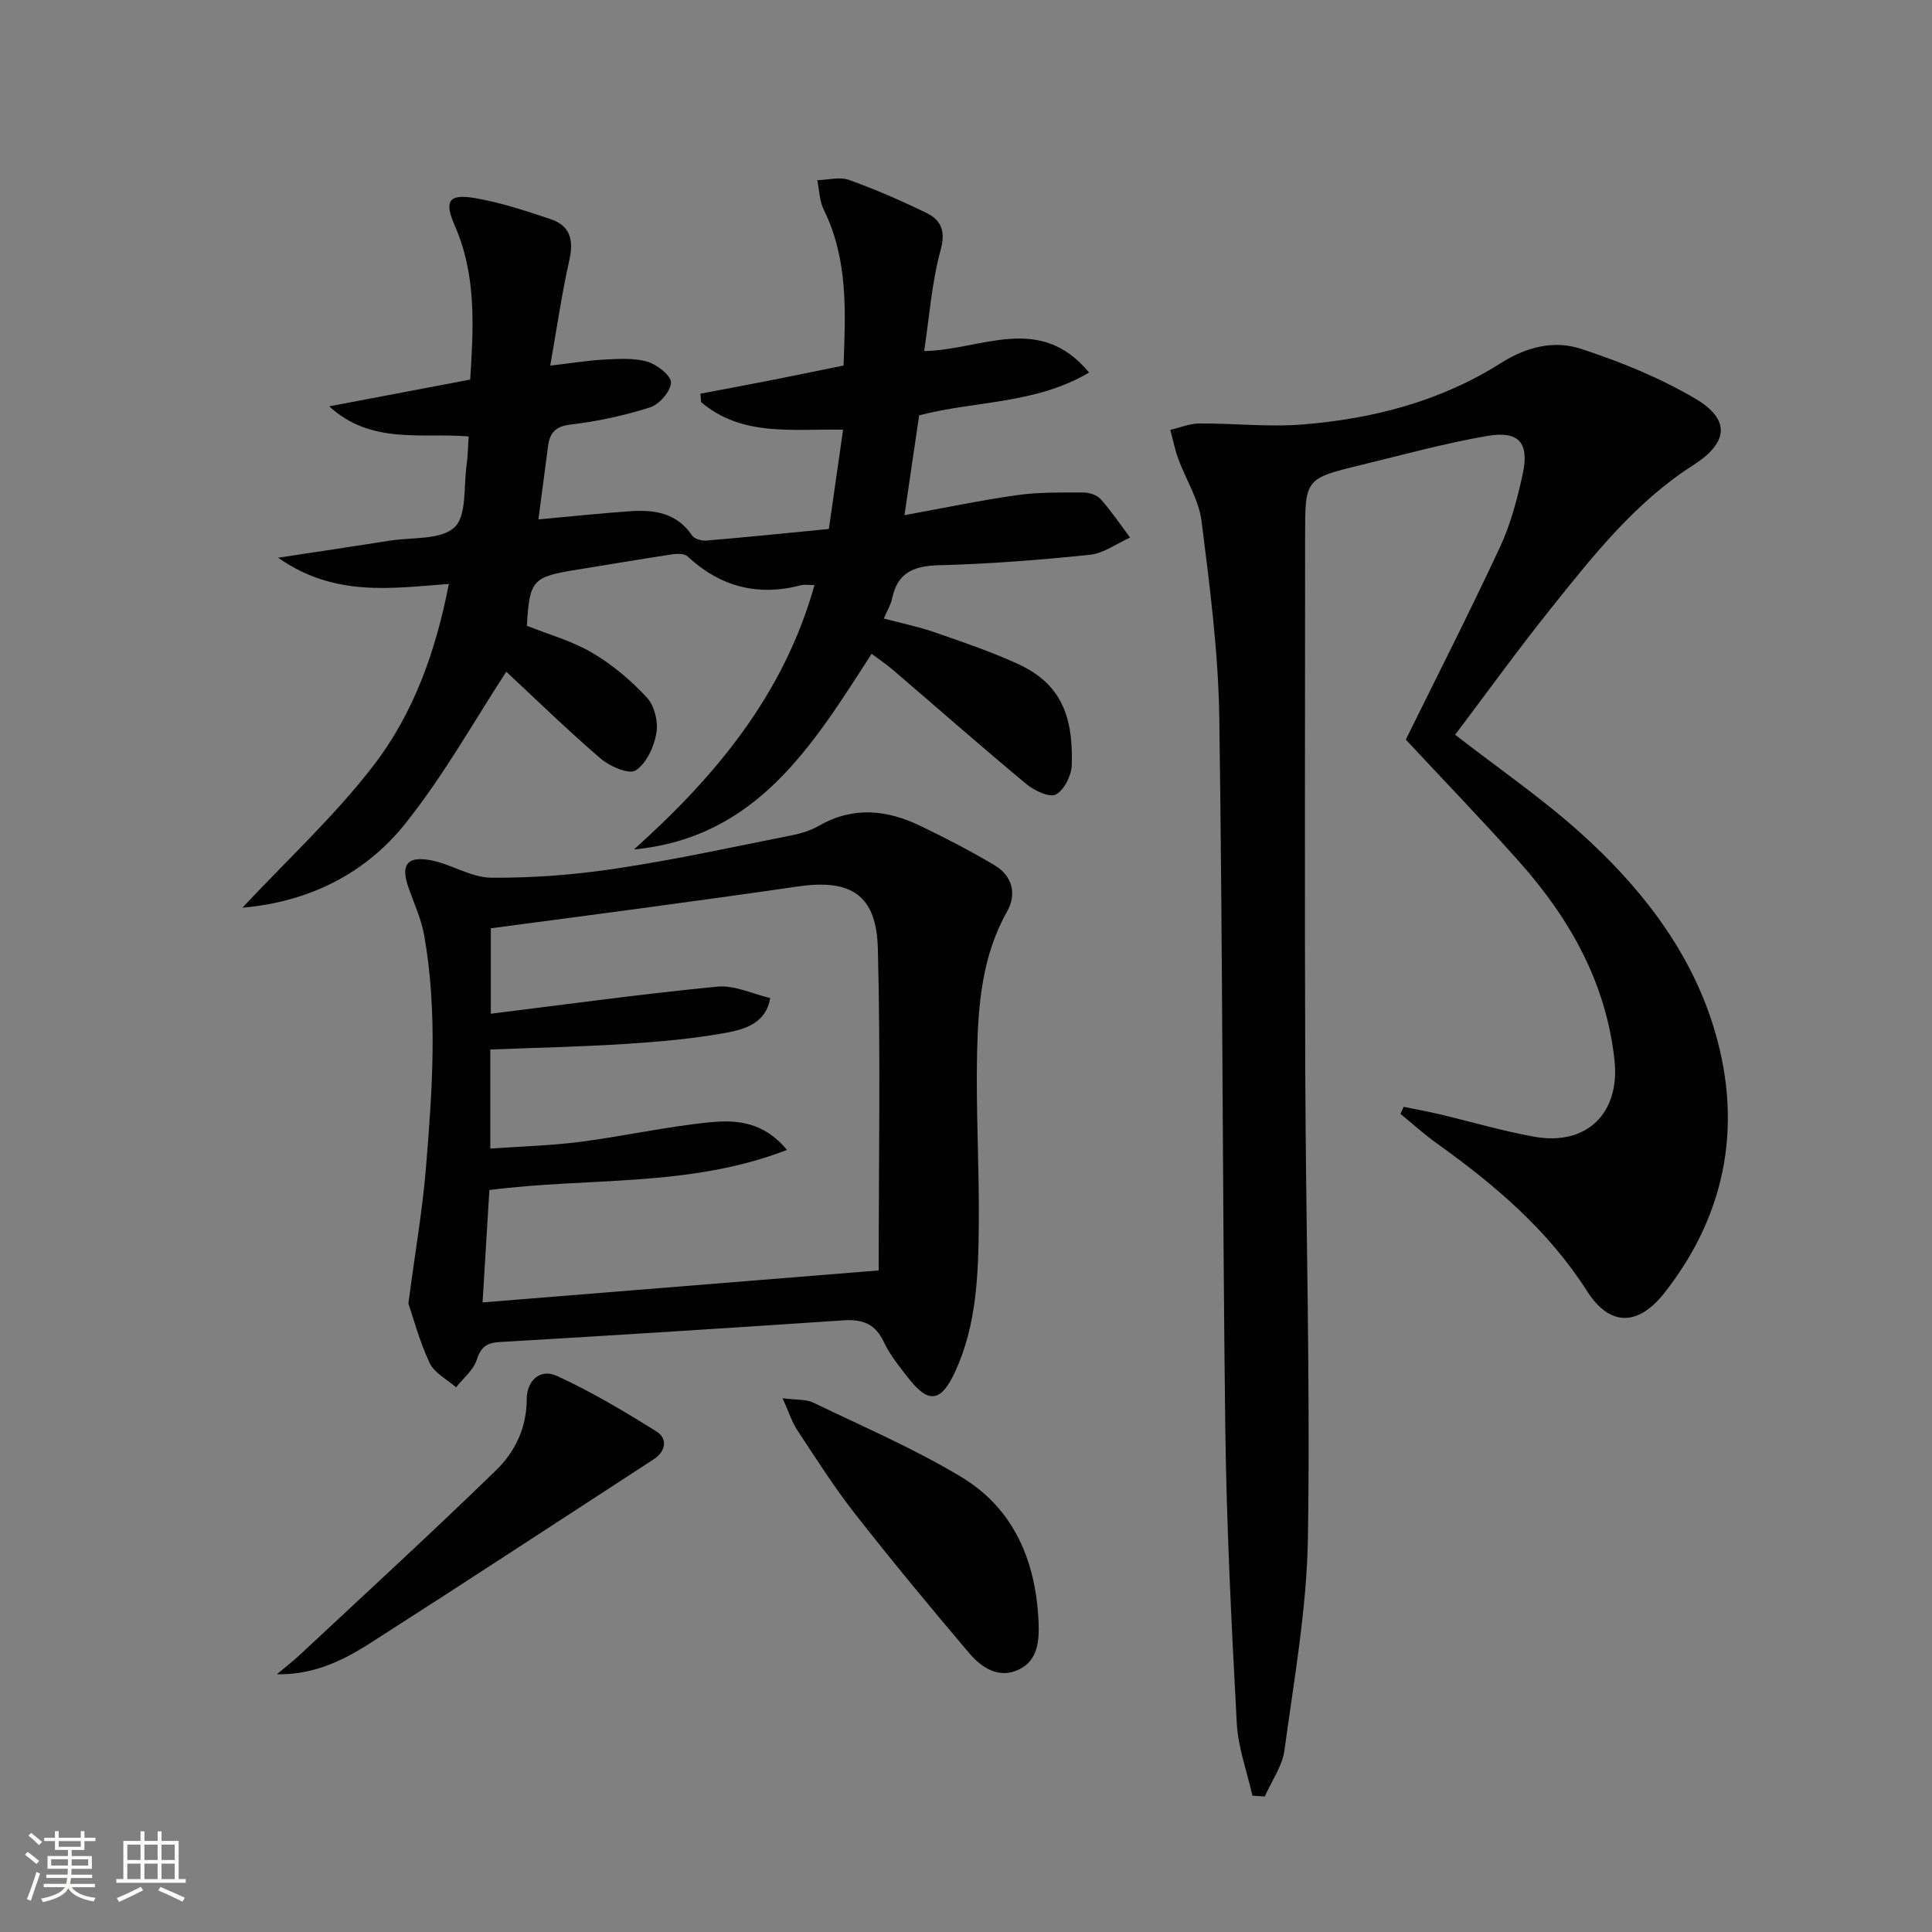 <svg enable-background="new 0 0 400 400" viewBox="0 0 400 400" xmlns="http://www.w3.org/2000/svg"><rect x="0" y="0" width="400" height="400" fill="#808080" stroke="none"/><path d="m5.17 384 .55-.58c.85.61 1.65 1.24 2.4 1.87l-.59.64c-.83-.73-1.62-1.38-2.36-1.93m1.22 9.53-.82-.34c.71-1.76 1.37-3.64 1.98-5.63.24.13.5.25.76.36-.6 1.67-1.24 3.54-1.92 5.61m-.5-13.5.57-.54c.56.44 1.31 1.06 2.26 1.87l-.64.64c-.68-.66-1.41-1.32-2.19-1.97m3.25.46h2.24v-1.36h.77v1.36h4.57v-1.36h.76v1.36h2.28v.69h-2.28v1.84h-2.64v1.26h4.18v2.64h-4.21c0 .45-.02.86-.05 1.21h4.32v.69h-4.38c-.04.34-.1.75-.19 1.22h5.15v.69h-4.82c.87 1.19 2.51 1.92 4.93 2.19-.17.31-.3.57-.37.76-2.77-.49-4.52-1.41-5.26-2.76-.56 1.26-2.3 2.23-5.24 2.9-.12-.24-.26-.48-.43-.72 2.73-.55 4.38-1.34 4.96-2.38h-4.38v-.69h4.65c.1-.38.17-.79.21-1.22h-4.32v-.69h4.4c.03-.34.05-.75.05-1.21h-4.2v-2.64h4.23v-1.26h-2.69v-1.84h-2.24zm1.46 4.46v1.29h3.45c.01-.4.02-.57.01-.53v-.32-.45h-3.46zm1.55-2.59h4.57v-1.19h-4.57zm6.11 2.59h-3.42v.77c-.01.19-.01.37-.02.53h3.44z" fill="#fbfcfa"/><path d="m32.63 379.16h.82v1.98h3.54v7.89h1.46v.78h-14.37v-.78h1.46v-7.89h3.55v-1.98h.82v1.98h2.73v-1.98zm-3.49 11.48.5.73c-1.61.82-3.28 1.63-5 2.41-.13-.27-.28-.55-.44-.82 1.75-.72 3.4-1.49 4.94-2.32m-2.78-5.55h2.73v-3.18h-2.73zm0 3.95h2.73v-3.2h-2.73zm3.54-3.95h2.73v-3.18h-2.73zm0 3.95h2.73v-3.2h-2.73zm7.89 4.68c-1.84-.92-3.51-1.7-5.02-2.32l.45-.73c1.89.8 3.57 1.55 5.04 2.23zm-1.62-11.81h-2.73v3.18h2.73zm-2.73 7.13h2.73v-3.2h-2.73z" fill="#fbfcfa"/><g fill="#010102"><path d="m259.3 371.77c-1.12-5-2.97-9.96-3.24-15.01-1.09-20.43-2.13-40.88-2.38-61.33-.61-48.96-.52-97.93-1.24-146.89-.2-13.57-1.97-27.15-3.67-40.64-.56-4.45-3.25-8.61-4.84-12.95-.7-1.92-1.09-3.96-1.63-5.95 2.02-.47 4.04-1.32 6.06-1.33 7.12-.04 14.28.78 21.35.21 14.54-1.16 28.55-4.81 40.98-12.68 5.38-3.4 11.02-4.8 16.59-2.99 8.14 2.65 16.24 5.95 23.61 10.26 7.49 4.38 6.94 9.19-.31 13.82-12.01 7.68-20.7 18.71-29.43 29.62-6.94 8.67-13.44 17.68-19.88 26.21 8.91 6.91 17.83 13.05 25.83 20.22 12.16 10.89 22.34 23.74 27.38 39.34 6.46 19.99 3.37 39.12-9.84 55.95-5.51 7.02-11.37 7.03-16.06-.33-8.08-12.65-19.14-22.02-31.12-30.59-2.62-1.87-5.02-4.06-7.51-6.1.22-.48.44-.97.67-1.45 2.41.49 4.84.93 7.23 1.49 6.61 1.56 13.15 3.5 19.82 4.7 10.79 1.94 17.76-4.85 16.6-15.77-1.7-16.02-9.21-29.33-19.67-41.1-7.62-8.57-15.6-16.82-23.54-25.35 6.09-12.38 13.03-25.99 19.48-39.82 2.22-4.76 3.6-10 4.72-15.16 1.41-6.48-.79-9.02-7.35-7.89-8.8 1.52-17.46 3.9-26.16 6.02-11.55 2.81-11.54 2.85-11.54 14.75 0 36.99-.11 73.98.03 110.97.12 32.14 1.06 64.28.55 96.4-.23 14.68-2.88 29.34-4.85 43.95-.45 3.32-2.67 6.4-4.08 9.59-.88-.06-1.72-.12-2.56-.17z"/><path d="m168.63 121.14c-1.19 0-2.04-.17-2.8.03-8.93 2.34-16.7.32-23.46-5.96-.62-.58-2.03-.61-3.01-.47-6.73 1.02-13.44 2.17-20.16 3.25-8.94 1.44-9.59 2.15-10.11 11.57 4.47 1.79 9.35 3.13 13.55 5.61 4.18 2.46 8.04 5.73 11.33 9.3 1.56 1.69 2.34 5.05 1.92 7.37-.5 2.82-2.07 6.25-4.29 7.67-1.39.88-5.37-.84-7.26-2.47-7.05-6.06-13.71-12.57-19.52-17.97-6.41 9.79-12.79 21.27-20.87 31.4-8.38 10.51-20.09 16.27-33.76 17.46 9.29-9.94 19.13-19.02 27.18-29.49 8.23-10.71 12.85-23.53 15.56-37.54-11.85.87-23.66 2.78-35.34-5.43 8.65-1.32 15.92-2.39 23.17-3.54 4.59-.72 10.51-.11 13.34-2.76 2.58-2.42 1.86-8.41 2.5-12.84.26-1.8.27-3.63.43-5.97-9.82-.81-20.15 1.75-28.87-6.23 9.59-1.82 19.18-3.64 29.19-5.54.68-10.85 1.33-21.56-3.18-31.84-2.24-5.11-1.33-6.67 4.14-5.74 5.35.91 10.59 2.65 15.76 4.39 4 1.35 4.73 4.33 3.81 8.42-1.58 7.03-2.6 14.19-3.96 21.88 4.49-.52 7.89-1.09 11.31-1.26 2.94-.14 6.06-.36 8.81.45 1.99.59 4.9 2.85 4.87 4.31-.04 1.8-2.39 4.52-4.29 5.13-5.34 1.71-10.91 2.91-16.48 3.57-3.21.38-4.32 1.75-4.68 4.52-.64 4.91-1.29 9.81-1.99 15.12 6.66-.61 12.85-1.27 19.05-1.7 4.98-.34 9.62.35 12.76 5.02.48.72 2 1.14 2.99 1.06 8.4-.71 16.8-1.57 25.34-2.4 1.02-7.11 1.96-13.65 2.94-20.55-10.36-.23-20.89 1.53-29.39-5.72-.05-.58-.1-1.16-.15-1.74 4.86-.92 9.72-1.82 14.58-2.78 4.88-.96 9.74-1.97 15.06-3.05.4-11.07.99-21.95-4.1-32.26-.9-1.82-.92-4.06-1.34-6.11 2.2-.06 4.63-.75 6.57-.06 5.45 1.95 10.79 4.29 16 6.82 3.11 1.52 4.04 3.76 2.95 7.75-1.81 6.61-2.29 13.59-3.4 20.87 11.96-.24 23.85-7.97 34.16 4.44-11.13 6.58-23.59 5.83-35.19 8.86-.96 6.49-1.92 13.02-3.04 20.67 8.07-1.47 15.63-3.06 23.26-4.14 4.51-.64 9.13-.56 13.71-.56 1.24 0 2.88.51 3.66 1.39 2.21 2.48 4.08 5.27 6.08 7.94-2.76 1.24-5.44 3.27-8.3 3.57-10.41 1.08-20.87 1.9-31.32 2.17-5.22.14-8.55 1.54-9.65 6.9-.26 1.26-1 2.43-1.72 4.13 3.67.98 7.2 1.69 10.57 2.86 5.8 2.01 11.63 3.99 17.2 6.54 8.81 4.04 11.47 10.66 11.15 20.92-.07 2.16-1.53 5.14-3.27 6.1-1.28.71-4.45-.75-6.07-2.1-9.34-7.76-18.46-15.78-27.68-23.68-1.37-1.17-2.87-2.18-4.42-3.34-12.16 18.83-23.67 38.06-49.2 40.51 16.88-15.14 31.02-32.05 37.37-54.73z"/><path d="m84.55 269.87c1.44-10.89 2.93-19.41 3.63-28 1.32-16.06 2.47-32.17-.35-48.19-.59-3.38-2.1-6.61-3.25-9.89-1.62-4.62-.42-6.56 4.4-5.72 4.34.75 8.49 3.62 12.74 3.65 8.71.07 17.51-.63 26.13-1.94 12.13-1.83 24.14-4.47 36.18-6.86 1.93-.38 3.91-1.03 5.61-2 7.05-4.02 14.05-3.26 20.96.09 5.21 2.52 10.38 5.18 15.34 8.15 3.69 2.2 4.6 5.96 2.56 9.58-5.12 9.05-5.96 19-6.2 28.95-.28 11.98.47 23.97.35 35.96-.1 10.28-.44 20.61-4.85 30.24-2.95 6.45-5.55 6.83-9.77 1.38-1.83-2.36-3.79-4.74-5.04-7.42-1.76-3.78-4.44-4.75-8.34-4.49-23.71 1.59-47.42 3.11-71.14 4.49-2.79.16-3.95 1.03-4.83 3.73-.69 2.12-2.79 3.79-4.26 5.65-1.88-1.66-4.51-2.98-5.48-5.07-2.13-4.55-3.43-9.51-4.39-12.29zm16.77-23.48c-.47 7.71-.93 15.39-1.41 23.26 27.75-2.24 54.7-4.41 82.01-6.62 0-22.15.41-44.41-.17-66.65-.29-11.12-5.57-14.45-16.59-12.84-11 1.6-22.02 3.1-33.04 4.6-10.17 1.38-20.34 2.7-30.5 4.05v17.69c15.95-1.97 31.4-4.11 46.92-5.61 3.53-.34 7.27 1.51 10.91 2.36-.82 5.18-5.18 6.46-9.11 7.19-6.83 1.25-13.8 1.86-20.74 2.31-9.38.6-18.78.79-28.09 1.16v20.51c6.45-.46 12.57-.61 18.6-1.39 9.05-1.17 18-3.2 27.06-4.07 5.3-.51 10.96-.1 15.76 5.74-20.27 7.84-41.1 5.62-61.61 8.31z"/><path d="m162.03 289.49c2.92.38 4.84.18 6.33.9 10.3 4.97 20.89 9.52 30.66 15.4 10.93 6.58 15.44 17.45 16 29.96.17 3.88-.1 8.06-4.15 9.95-4.1 1.91-7.64-.43-10.17-3.4-8.07-9.5-16.02-19.11-23.71-28.93-4.3-5.49-8.06-11.42-11.91-17.25-1.12-1.69-1.74-3.72-3.05-6.63z"/><path d="m57.31 346.64c1.6-1.34 3.26-2.61 4.78-4.03 13.58-12.68 27.28-25.25 40.6-38.19 3.92-3.81 6.37-8.79 6.36-14.72 0-3.84 2.79-6.43 6.26-4.83 7.14 3.29 13.96 7.33 20.63 11.52 2.3 1.45 1.96 4.07-.6 5.74-19.62 12.75-39.18 25.59-58.89 38.19-5.67 3.62-11.8 6.48-19.14 6.32z"/></g></svg>